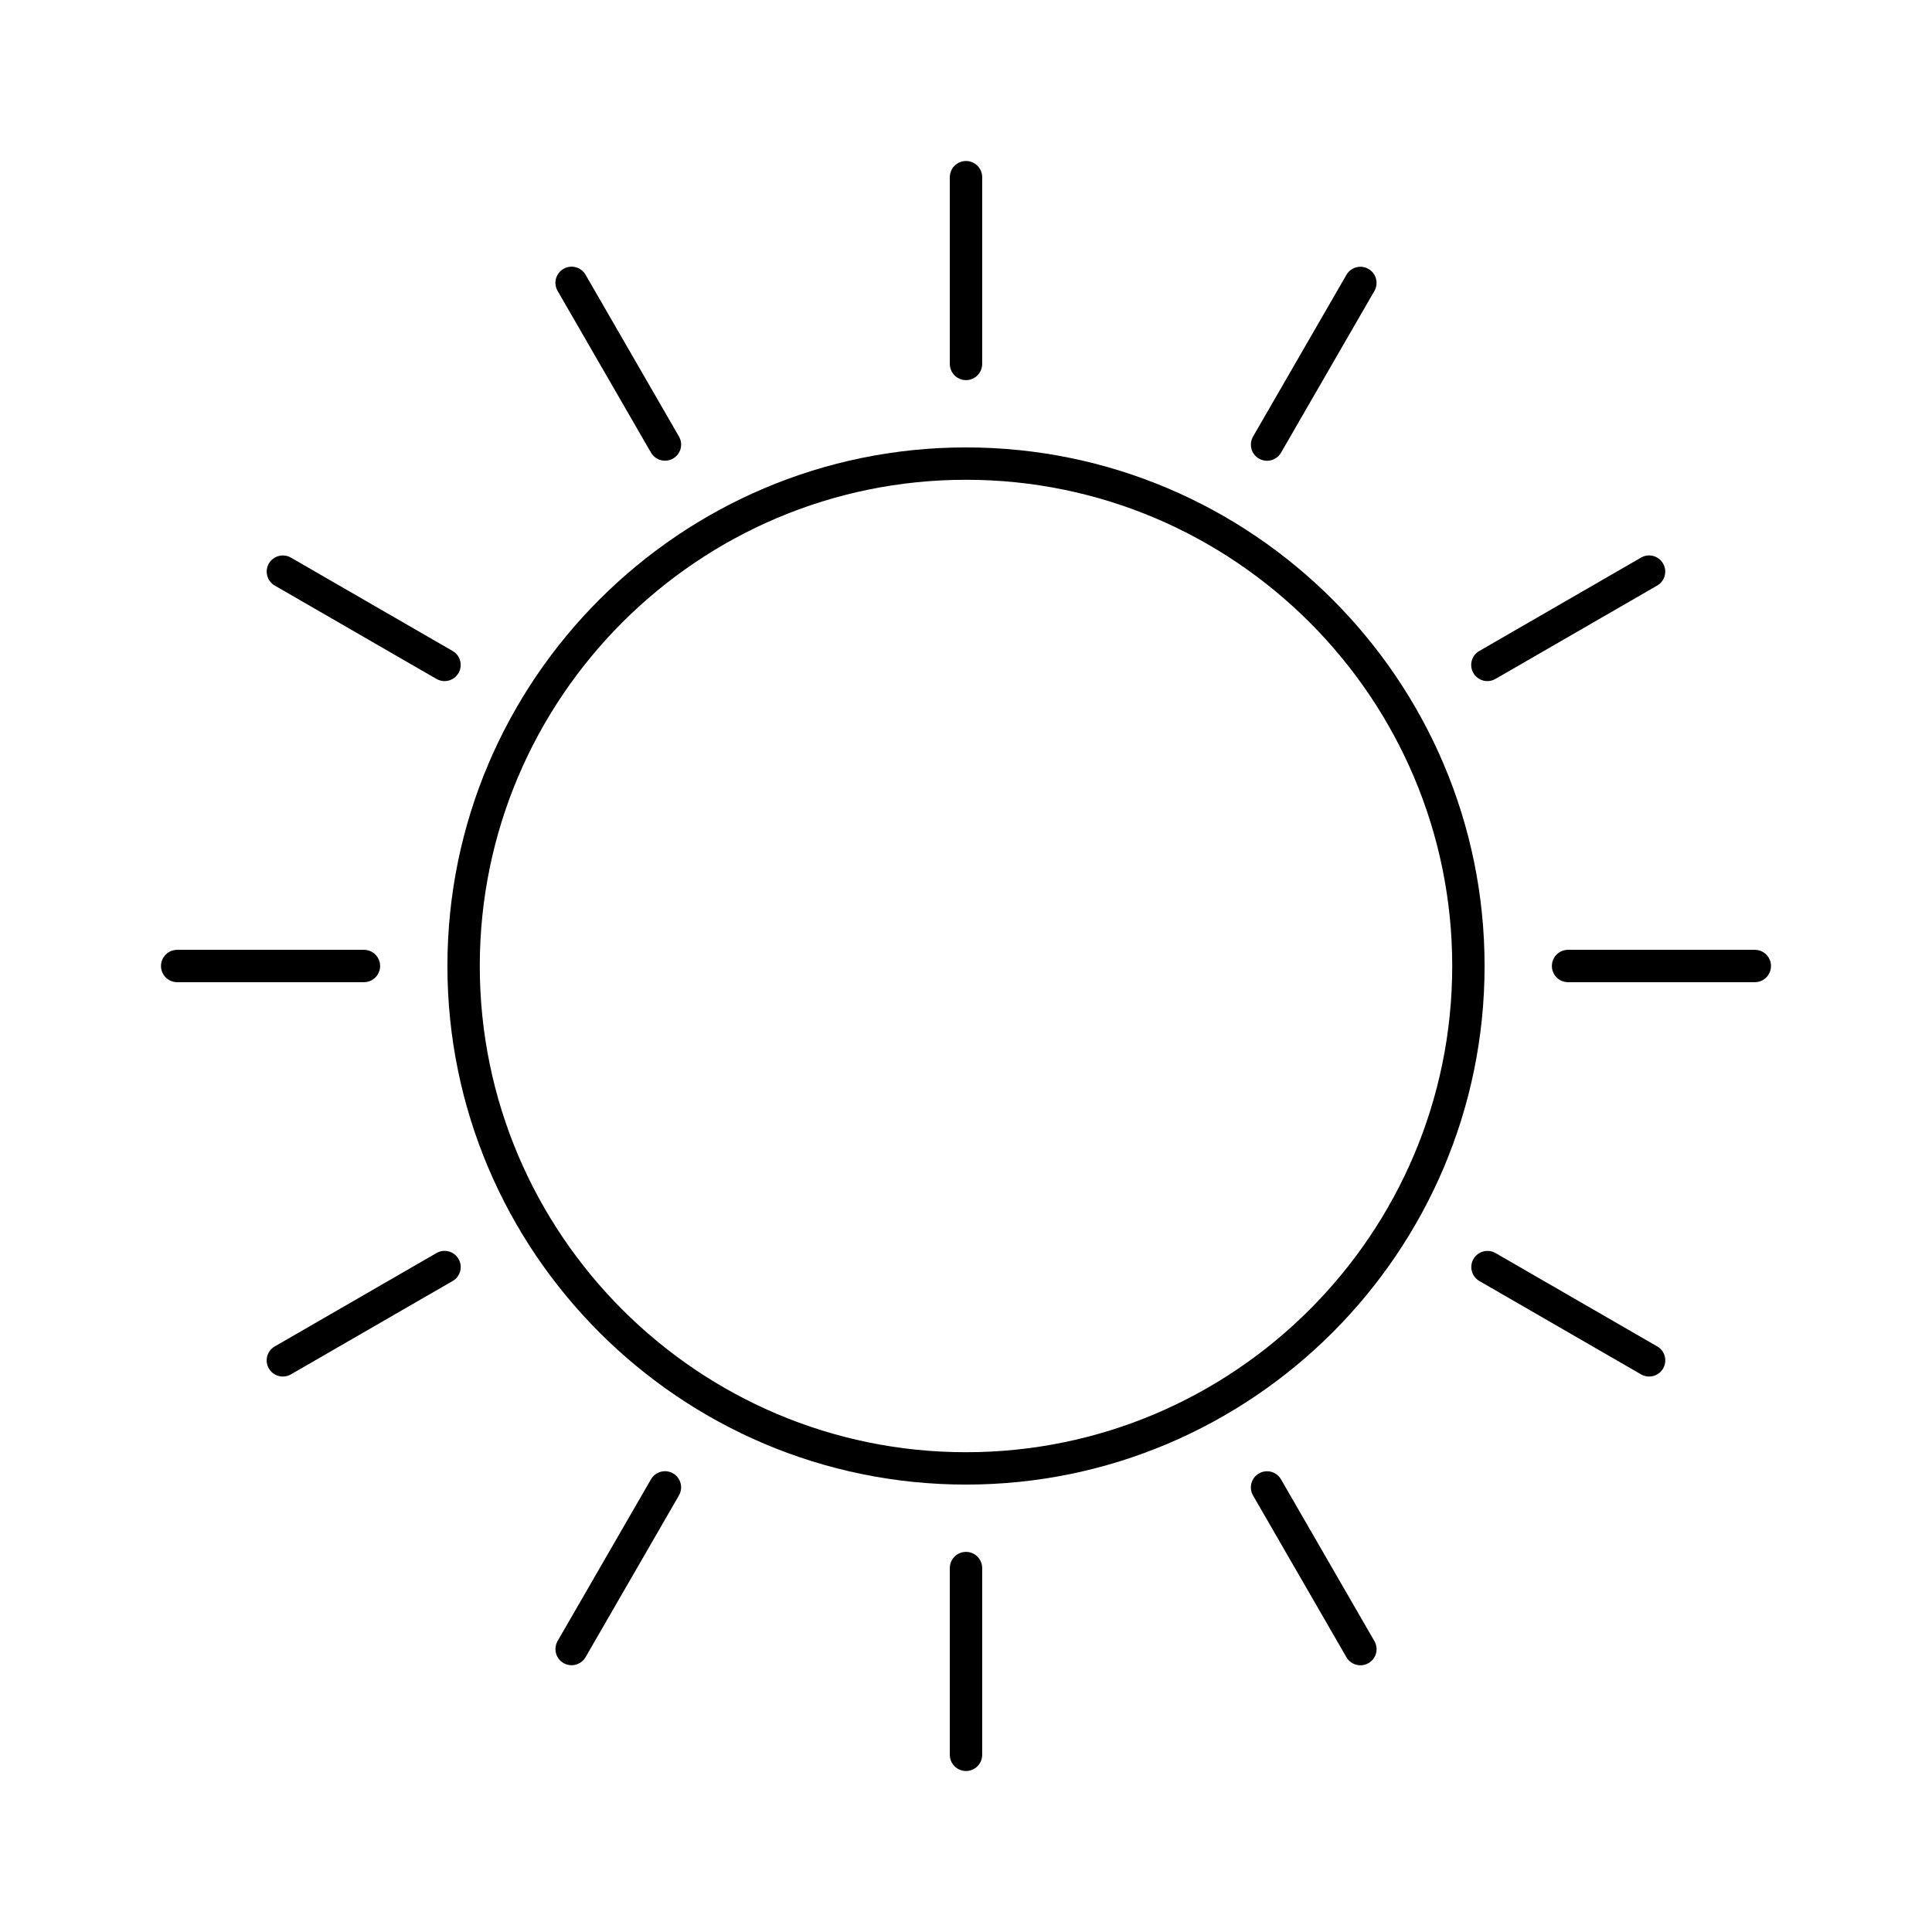<?xml version="1.0" encoding="UTF-8"?><svg id="a" xmlns="http://www.w3.org/2000/svg" viewBox="0 0 24 24"><path d="M12,5.558c-3.552,0-6.442,2.89-6.442,6.442s2.89,6.442,6.442,6.442,6.442-2.89,6.442-6.442-2.89-6.442-6.442-6.442Zm0,12.482c-3.331,0-6.04-2.71-6.04-6.04s2.71-6.04,6.04-6.04,6.04,2.71,6.04,6.04-2.71,6.04-6.04,6.04Z" fill="currentColor"/><path d="M8.361,18.303c-.096-.056-.219-.022-.274,.073l-1.16,2.009c-.055,.096-.023,.219,.073,.274,.032,.018,.066,.027,.1,.027,.069,0,.137-.036,.174-.1l1.16-2.009c.055-.096,.023-.219-.073-.274Z" fill="currentColor"/><path d="M15.639,5.697c.032,.018,.066,.027,.1,.027,.069,0,.137-.036,.174-.1l1.16-2.009c.055-.096,.023-.219-.073-.274-.096-.056-.219-.022-.274,.073l-1.16,2.009c-.055,.096-.023,.219,.073,.274Z" fill="currentColor"/><path d="M5.422,15.566l-2.009,1.16c-.096,.055-.129,.178-.073,.274,.037,.064,.105,.1,.174,.1,.034,0,.069-.009,.1-.027l2.009-1.16c.096-.055,.129-.178,.073-.274-.055-.096-.178-.129-.274-.073Z" fill="currentColor"/><path d="M18.477,8.461c.034,0,.069-.009,.1-.027l2.009-1.16c.096-.055,.129-.178,.073-.274-.055-.096-.178-.129-.274-.073l-2.009,1.16c-.096,.055-.129,.178-.073,.274,.037,.064,.105,.1,.174,.1Z" fill="currentColor"/><path d="M4.722,12c0-.111-.09-.201-.201-.201H2.201c-.111,0-.201,.09-.201,.201s.09,.201,.201,.201h2.32c.111,0,.201-.09,.201-.201Z" fill="currentColor"/><path d="M21.799,11.799h-2.32c-.111,0-.201,.09-.201,.201s.09,.201,.201,.201h2.32c.111,0,.201-.09,.201-.201s-.09-.201-.201-.201Z" fill="currentColor"/><path d="M3.413,7.274l2.009,1.16c.032,.018,.066,.027,.1,.027,.069,0,.137-.036,.174-.1,.055-.096,.023-.219-.073-.274l-2.009-1.16c-.096-.055-.219-.022-.274,.073-.055,.096-.023,.219,.073,.274Z" fill="currentColor"/><path d="M20.587,16.726l-2.009-1.16c-.096-.055-.219-.022-.274,.073-.055,.096-.023,.219,.073,.274l2.009,1.16c.032,.018,.066,.027,.1,.027,.069,0,.137-.036,.174-.1,.055-.096,.023-.219-.073-.274Z" fill="currentColor"/><path d="M8.087,5.623c.037,.064,.105,.1,.174,.1,.034,0,.069-.009,.1-.027,.096-.055,.129-.178,.073-.274l-1.16-2.009c-.055-.096-.178-.129-.274-.073-.096,.055-.129,.178-.073,.274l1.16,2.009Z" fill="currentColor"/><path d="M15.913,18.377c-.055-.096-.178-.129-.274-.073-.096,.055-.129,.178-.073,.274l1.16,2.009c.037,.064,.105,.1,.174,.1,.034,0,.069-.009,.1-.027,.096-.055,.129-.178,.073-.274l-1.16-2.009Z" fill="currentColor"/><path d="M12,4.722c.111,0,.201-.09,.201-.201V2.201c0-.111-.09-.201-.201-.201s-.201,.09-.201,.201v2.32c0,.111,.09,.201,.201,.201Z" fill="currentColor"/><path d="M12,19.278c-.111,0-.201,.09-.201,.201v2.32c0,.111,.09,.201,.201,.201s.201-.09,.201-.201v-2.32c0-.111-.09-.201-.201-.201Z" fill="currentColor"/></svg>